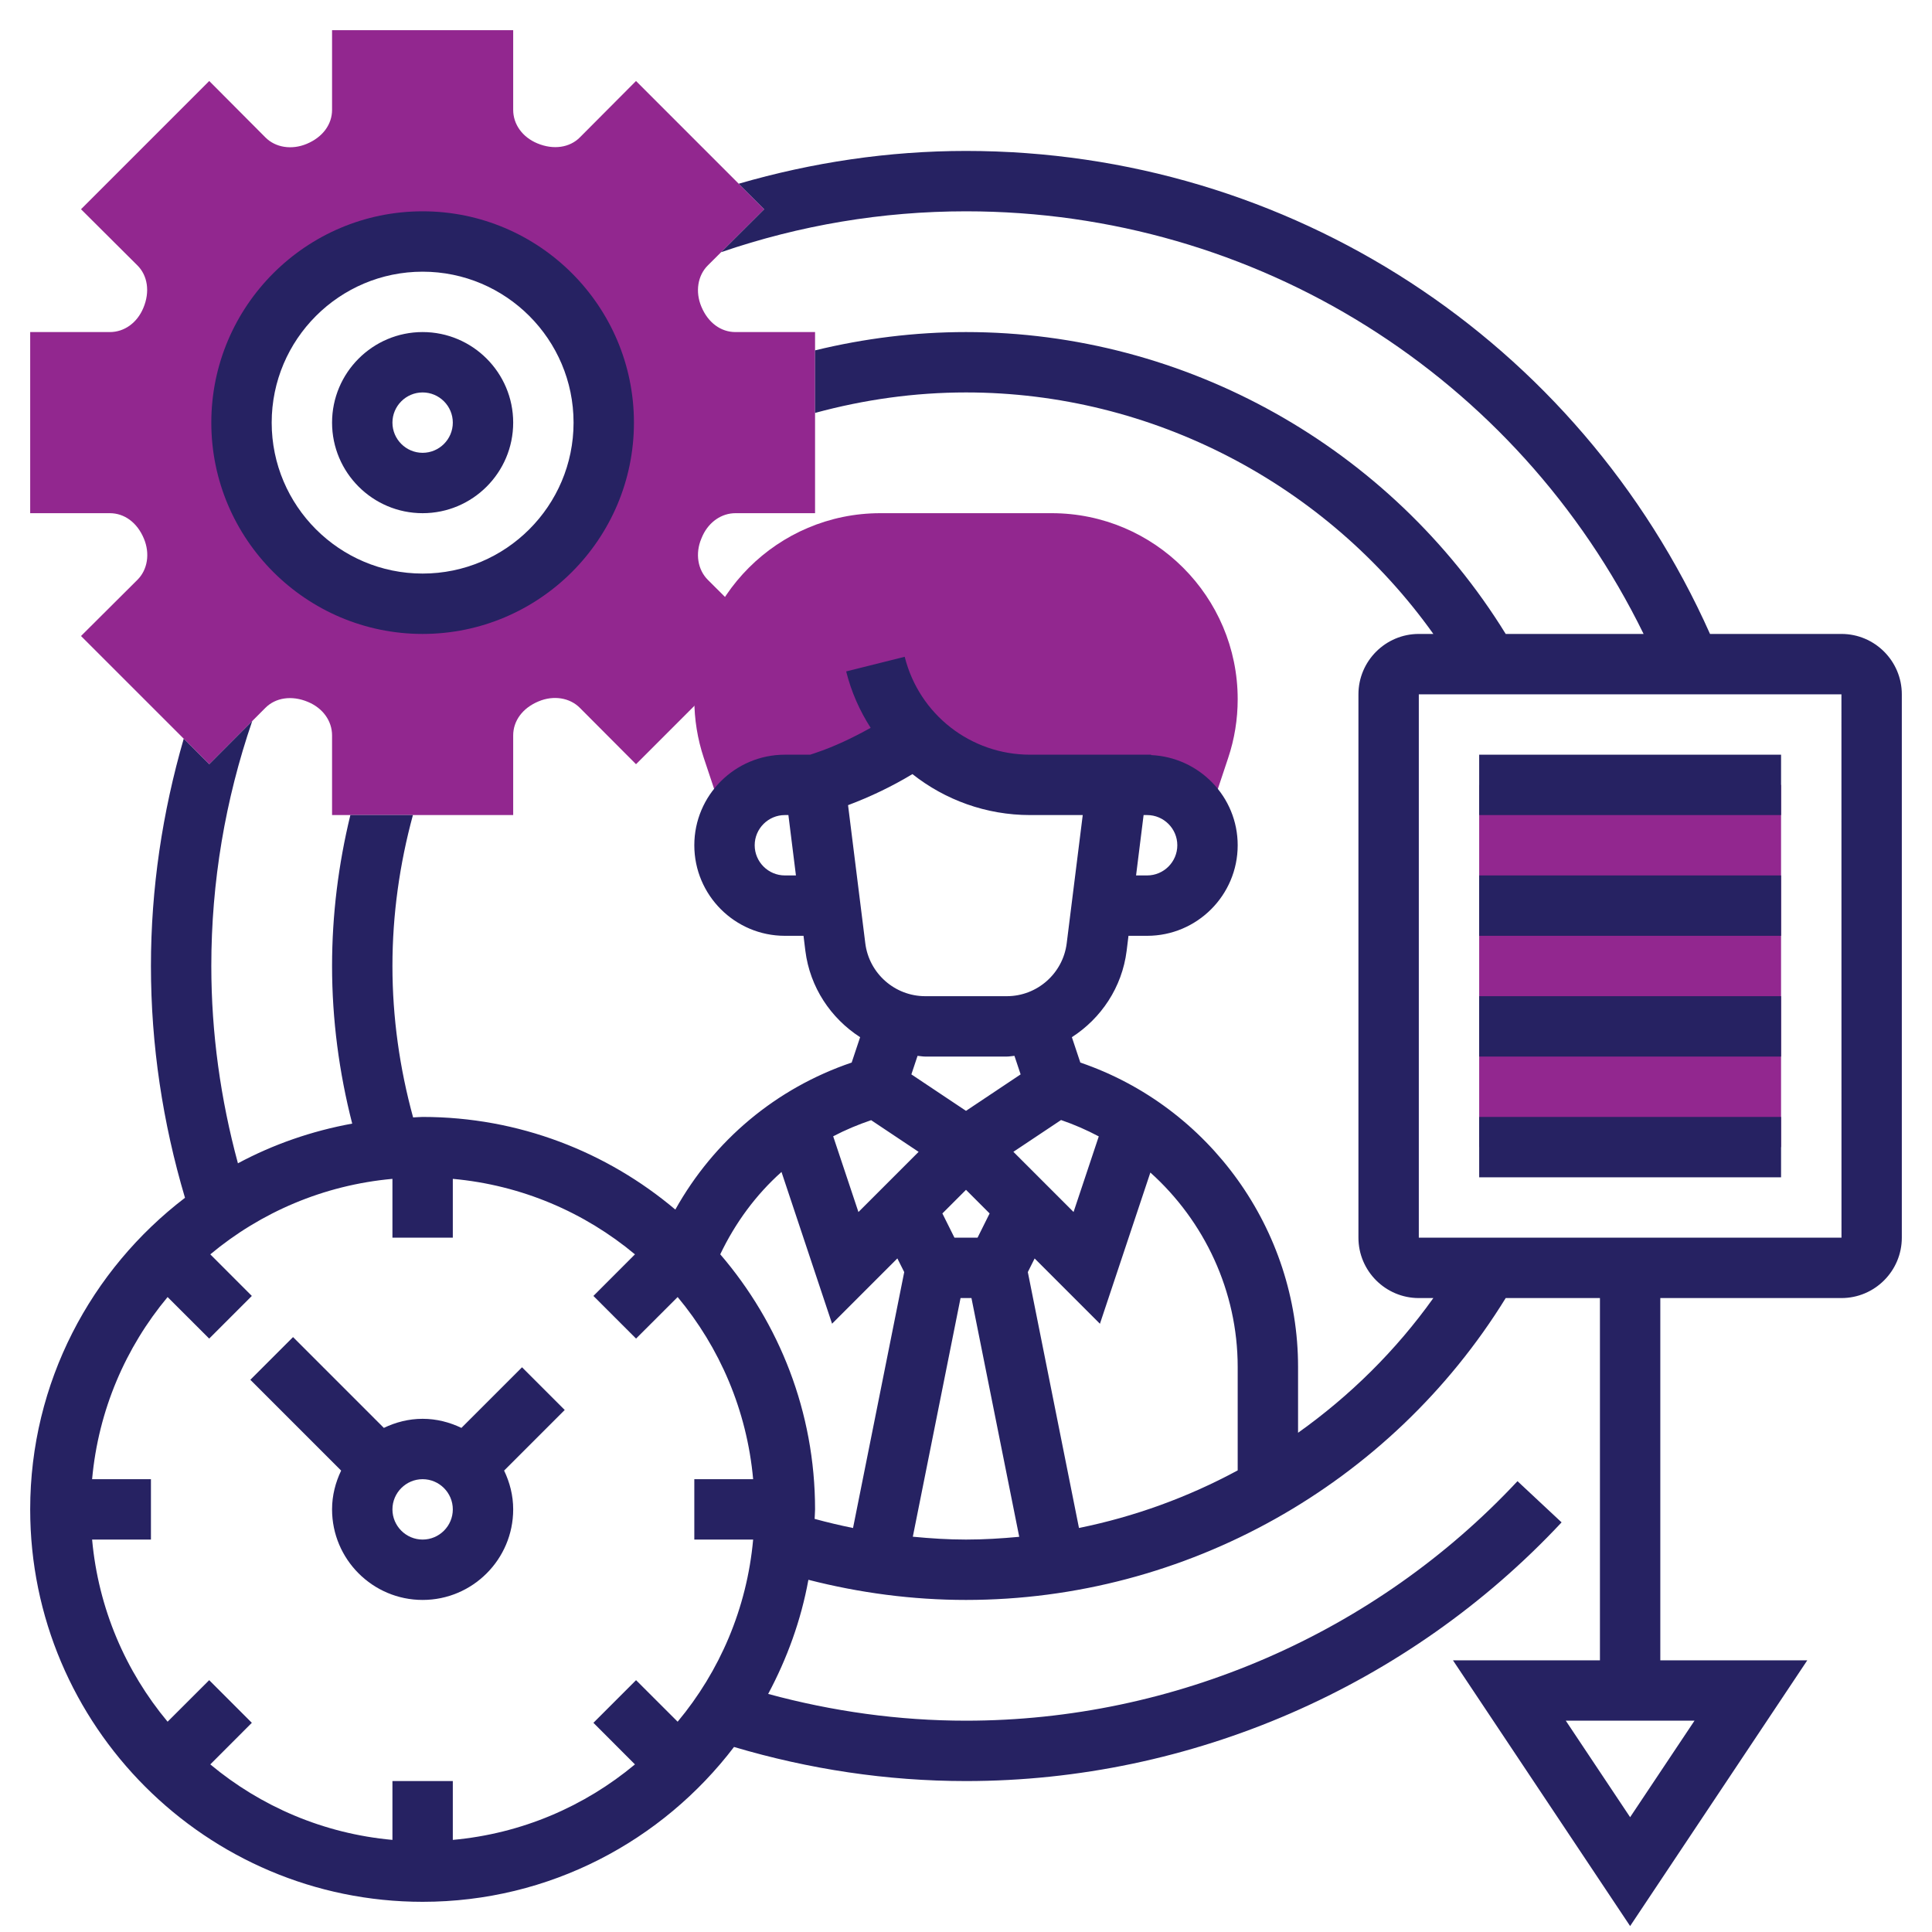 <svg width="40" height="40" viewBox="0 0 40 40" fill="none" xmlns="http://www.w3.org/2000/svg">
<g clip-path="url(#clip0_15_1029)">
<path d="M30.625 16.25H36.875V23.75H30.625V16.25Z" fill="#92278F"/>
<path d="M21.774 10.625H18.226C16.102 10.625 14.375 12.352 14.375 14.476C14.375 14.892 14.441 15.301 14.572 15.694L15.049 17.125H15.064C15.224 16.619 15.691 16.25 16.25 16.25H16.875L17.073 16.184C17.744 15.96 18.378 15.644 18.956 15.245L18.947 15.23C19.554 15.863 20.402 16.25 21.327 16.25H23.125H23.75C24.309 16.25 24.776 16.619 24.936 17.125H24.951L25.427 15.695C25.559 15.302 25.625 14.892 25.625 14.476C25.625 12.352 23.898 10.625 21.774 10.625Z" fill="#92278F"/>
<path d="M14.55 11.084C14.684 10.801 14.943 10.625 15.226 10.625H16.875V6.875H15.226C14.926 6.875 14.66 6.683 14.521 6.349C14.391 6.04 14.444 5.704 14.656 5.494L15.822 4.332L13.168 1.677L12.006 2.844C11.796 3.056 11.46 3.108 11.125 2.968C10.817 2.84 10.625 2.575 10.625 2.274V0.625H6.875V2.274C6.875 2.574 6.683 2.84 6.349 2.979C6.04 3.108 5.703 3.056 5.494 2.844L4.332 1.677L1.677 4.332L2.844 5.494C3.056 5.704 3.109 6.04 2.968 6.375C2.84 6.683 2.575 6.875 2.274 6.875H0.625V10.625H2.274C2.574 10.625 2.84 10.817 2.979 11.151C3.109 11.46 3.056 11.796 2.844 12.006L1.677 13.168L4.332 15.822L5.494 14.656C5.704 14.444 6.04 14.391 6.375 14.532C6.684 14.66 6.875 14.926 6.875 15.226V16.875H10.625V15.226C10.625 14.926 10.817 14.659 11.151 14.521C11.459 14.391 11.796 14.444 12.006 14.656L13.168 15.822L15.822 13.168L14.656 12.006C14.445 11.796 14.391 11.461 14.52 11.153L14.55 11.084ZM8.75 12.5C6.681 12.5 5 10.819 5 8.75C5 6.681 6.681 5 8.75 5C10.819 5 12.5 6.681 12.5 8.75C12.5 10.819 10.819 12.5 8.75 12.5Z" fill="#92278F"/>
<path d="M5.183 28.567L7.063 30.447C6.946 30.691 6.875 30.961 6.875 31.25C6.875 32.284 7.716 33.125 8.75 33.125C9.784 33.125 10.625 32.284 10.625 31.25C10.625 30.961 10.554 30.691 10.437 30.447L11.692 29.192L10.808 28.308L9.553 29.563C9.309 29.446 9.039 29.375 8.75 29.375C8.461 29.375 8.191 29.446 7.947 29.563L6.067 27.683L5.183 28.567ZM8.75 30.625C9.094 30.625 9.375 30.906 9.375 31.25C9.375 31.594 9.094 31.875 8.75 31.875C8.406 31.875 8.125 31.594 8.125 31.25C8.125 30.906 8.406 30.625 8.75 30.625Z" fill="#262262"/>
<path d="M38.125 13.125H35.404C32.688 7.039 26.692 3.125 20 3.125C18.395 3.125 16.819 3.362 15.294 3.804L15.822 4.332L14.93 5.221C16.558 4.663 18.262 4.375 20 4.375C26.009 4.375 31.412 7.781 34.029 13.125H31.174C28.792 9.263 24.548 6.875 20 6.875C18.941 6.875 17.894 7.006 16.875 7.254V8.549C17.889 8.273 18.938 8.125 20 8.125C23.851 8.125 27.461 10.019 29.676 13.125H29.375C28.686 13.125 28.125 13.686 28.125 14.375V25.625C28.125 26.314 28.686 26.875 29.375 26.875H29.676C28.898 27.966 27.946 28.902 26.875 29.664V28.3C26.875 25.456 25.038 22.911 22.367 21.999L22.192 21.474C22.797 21.084 23.231 20.443 23.326 19.685L23.364 19.375H23.75C24.784 19.375 25.625 18.534 25.625 17.5C25.625 16.494 24.828 15.678 23.832 15.633L23.833 15.625H23.75H23.125H21.327C20.097 15.625 19.03 14.792 18.731 13.598L17.519 13.901C17.625 14.326 17.8 14.717 18.026 15.069C17.657 15.274 17.277 15.457 16.876 15.591L16.774 15.625H16.25C15.216 15.625 14.375 16.466 14.375 17.5C14.375 18.534 15.216 19.375 16.25 19.375H16.636L16.674 19.685C16.769 20.443 17.203 21.084 17.808 21.474L17.633 21.999C16.065 22.531 14.781 23.612 13.982 25.043C12.567 23.849 10.742 23.125 8.75 23.125C8.683 23.125 8.619 23.133 8.553 23.135C8.274 22.117 8.125 21.066 8.125 20C8.125 18.938 8.273 17.889 8.549 16.875H7.254C7.006 17.894 6.875 18.941 6.875 20C6.875 21.108 7.02 22.201 7.292 23.263C6.452 23.416 5.655 23.694 4.926 24.085C4.567 22.759 4.375 21.391 4.375 20C4.375 18.261 4.663 16.557 5.222 14.929L4.332 15.822L3.804 15.294C3.362 16.818 3.125 18.395 3.125 20C3.125 21.636 3.369 23.247 3.83 24.799C1.886 26.285 0.625 28.62 0.625 31.25C0.625 35.73 4.27 39.375 8.75 39.375C11.38 39.375 13.714 38.114 15.197 36.169C16.751 36.63 18.363 36.875 20 36.875C24.656 36.875 29.151 34.922 32.331 31.519L31.418 30.666C28.474 33.818 24.311 35.625 20 35.625C18.606 35.625 17.234 35.432 15.904 35.071C16.294 34.341 16.584 33.549 16.737 32.708C17.799 32.98 18.892 33.125 20 33.125C24.548 33.125 28.792 30.737 31.174 26.875H33.125V34.375H30.082L33.75 39.877L37.418 34.375H34.375V26.875H38.125C38.814 26.875 39.375 26.314 39.375 25.625V14.375C39.375 13.686 38.814 13.125 38.125 13.125ZM23.75 16.875C24.094 16.875 24.375 17.156 24.375 17.5C24.375 17.844 24.094 18.125 23.75 18.125H23.521L23.677 16.875H23.75ZM25.625 28.3V30.443C24.599 30.997 23.493 31.401 22.339 31.635L21.28 26.337L21.421 26.055L22.773 27.407L23.817 24.276C24.936 25.281 25.625 26.733 25.625 28.3ZM19.761 25.625L19.511 25.123L20 24.634L20.489 25.123L20.239 25.625H19.761ZM22.749 23.528L22.227 25.093L20.981 23.847L21.968 23.189C22.24 23.282 22.5 23.396 22.749 23.528ZM21.327 16.875H22.417L22.085 19.53C22.007 20.154 21.474 20.625 20.845 20.625H19.156C18.527 20.625 17.993 20.154 17.915 19.53L17.558 16.67C18.021 16.496 18.468 16.282 18.891 16.027C19.566 16.561 20.416 16.875 21.327 16.875ZM16.25 18.125C15.906 18.125 15.625 17.844 15.625 17.5C15.625 17.156 15.906 16.875 16.25 16.875H16.323L16.479 18.125H16.25ZM19.155 21.875H20.844C20.898 21.875 20.949 21.864 21.003 21.86L21.131 22.244L20 22.999L18.869 22.244L18.997 21.86C19.05 21.864 19.101 21.875 19.155 21.875ZM18.036 23.192L19.019 23.848L17.773 25.094L17.25 23.526C17.501 23.394 17.764 23.284 18.036 23.192ZM8.125 24.407V25.625H9.375V24.407C10.802 24.536 12.104 25.101 13.146 25.97L12.286 26.831L13.169 27.714L14.03 26.854C14.899 27.896 15.464 29.198 15.593 30.625H14.375V31.875H15.593C15.464 33.302 14.899 34.604 14.03 35.646L13.169 34.786L12.286 35.669L13.146 36.53C12.104 37.399 10.802 37.964 9.375 38.093V36.875H8.125V38.093C6.698 37.964 5.396 37.399 4.354 36.53L5.214 35.669L4.331 34.786L3.47 35.646C2.601 34.604 2.036 33.302 1.907 31.875H3.125V30.625H1.907C2.036 29.198 2.601 27.896 3.47 26.854L4.331 27.714L5.214 26.831L4.354 25.97C5.396 25.101 6.698 24.536 8.125 24.407ZM14.912 25.969C15.225 25.314 15.652 24.735 16.18 24.264L17.227 27.406L18.579 26.054L18.721 26.337L17.661 31.636C17.394 31.581 17.129 31.519 16.866 31.447C16.867 31.381 16.875 31.317 16.875 31.25C16.875 29.234 16.133 27.391 14.912 25.969ZM18.899 31.816L19.887 26.875H20.113L21.102 31.818C20.737 31.852 20.37 31.875 20 31.875C19.631 31.875 19.264 31.851 18.899 31.816ZM33.75 37.623L32.418 35.625H35.083L33.75 37.623ZM29.375 25.625V14.375H38.125L38.126 25.625H29.375Z" fill="#262262"/>
<path d="M30.625 15.625H36.875V16.875H30.625V15.625Z" fill="#262262"/>
<path d="M30.625 18.125H36.875V19.375H30.625V18.125Z" fill="#262262"/>
<path d="M30.625 20.625H36.875V21.875H30.625V20.625Z" fill="#262262"/>
<path d="M30.625 23.125H36.875V24.375H30.625V23.125Z" fill="#262262"/>
<path d="M8.75 10.625C9.784 10.625 10.625 9.784 10.625 8.75C10.625 7.716 9.784 6.875 8.75 6.875C7.716 6.875 6.875 7.716 6.875 8.75C6.875 9.784 7.716 10.625 8.75 10.625ZM8.75 8.125C9.094 8.125 9.375 8.406 9.375 8.75C9.375 9.094 9.094 9.375 8.75 9.375C8.406 9.375 8.125 9.094 8.125 8.75C8.125 8.406 8.406 8.125 8.75 8.125Z" fill="#262262"/>
<path d="M8.75 13.125C11.162 13.125 13.125 11.162 13.125 8.75C13.125 6.338 11.162 4.375 8.75 4.375C6.338 4.375 4.375 6.338 4.375 8.75C4.375 11.162 6.338 13.125 8.75 13.125ZM8.75 5.625C10.473 5.625 11.875 7.027 11.875 8.75C11.875 10.473 10.473 11.875 8.75 11.875C7.027 11.875 5.625 10.473 5.625 8.75C5.625 7.027 7.027 5.625 8.75 5.625Z" fill="#262262"/>
</g>
<defs>
<clipPath id="clip0_15_1029">
<rect width="40" height="40" fill="white"/>
</clipPath>
</defs>
</svg>

